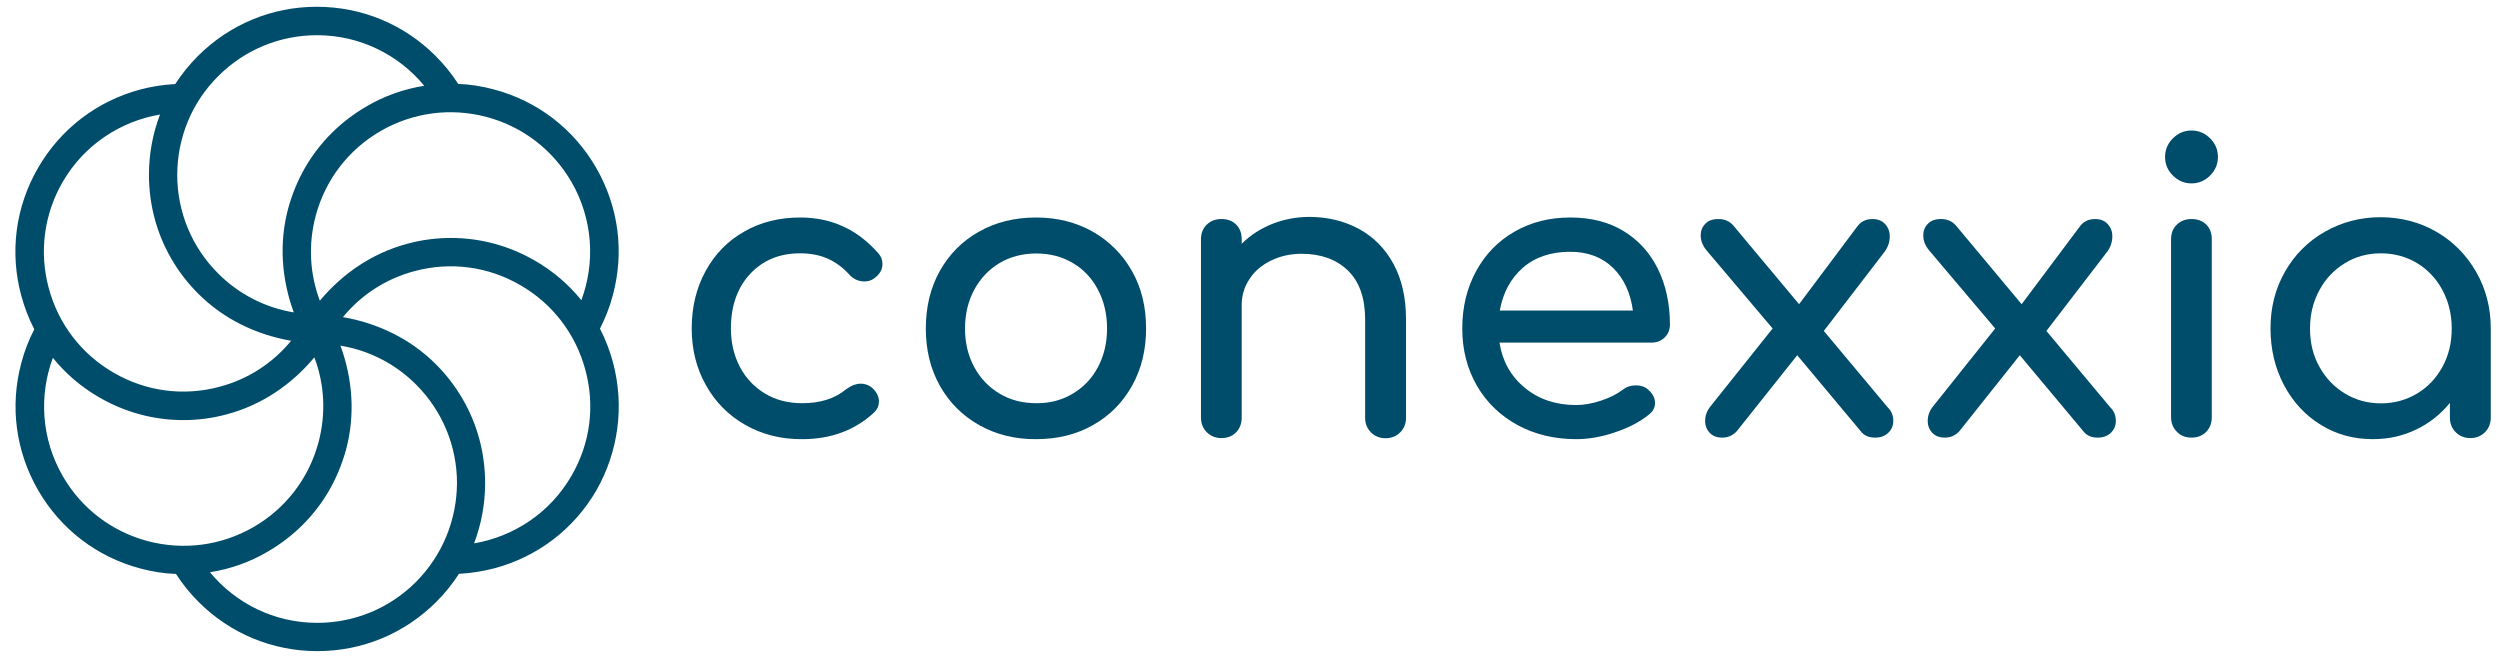 <?xml version="1.0" encoding="utf-8"?>
<!-- Generator: Adobe Illustrator 22.1.0, SVG Export Plug-In . SVG Version: 6.00 Build 0)  -->
<svg version="1.1" id="Layer_1" xmlns="http://www.w3.org/2000/svg" xmlns:xlink="http://www.w3.org/1999/xlink" x="0px" y="0px"
	 viewBox="0 0 1626.4 430" style="enable-background:new 0 0 1626.4 430;" xml:space="preserve">
<style type="text/css">
	.st0{fill:#004D6B;}
</style>
<path class="st0" d="M398.8,235.8c-2.1-7.7-4.9-15.1-8.5-22c3.5-6.9,6.4-14.1,8.4-21.8c7.6-28.2,3.7-57.6-10.9-82.9
	c-14.6-25.3-38.2-43.4-66.4-50.9c-7.7-2.1-15.5-3.3-23.3-3.6c-4.2-6.5-9.1-12.6-14.7-18.2c-20.6-20.6-48.1-32-77.3-32
	c-29.2,0-56.6,11.4-77.3,32c-5.6,5.6-10.6,11.8-14.8,18.3c-0.1,0-0.2,0-0.2,0c-7.6,0.4-15.3,1.6-22.8,3.6
	C62.9,65.9,39.3,84,24.7,109.3C10.1,134.6,6.2,164,13.8,192.2c2.1,7.7,4.9,15.1,8.5,22c-3.5,6.9-6.4,14.1-8.4,21.8
	c-7.6,28.2-3.7,57.6,10.9,82.9c14.6,25.3,38.2,43.4,66.4,50.9c7.7,2.1,15.5,3.3,23.3,3.6c4.2,6.5,9.1,12.6,14.7,18.2
	c20.6,20.6,48.1,32,77.3,32c29.2,0,56.6-11.4,77.3-32c5.6-5.6,10.6-11.8,14.8-18.3c7.7-0.4,15.4-1.6,23.1-3.6
	c28.2-7.6,51.8-25.6,66.4-50.9C402.4,293.5,406.3,264,398.8,235.8z M371.8,118.4c14,24.3,15.5,52.5,6.4,76.9
	c-8.3-10.3-18.5-19-30.3-25.8c-16.8-9.7-35.5-14.7-54.5-14.7c-9.5,0-19,1.2-28.5,3.8c-22.7,6.1-42,19.3-56.8,37c0,0-0.1-0.2-0.1-0.2
	c-6.6-17.6-7.5-36.7-2.6-55.1c6.3-23.4,21.3-43,42.3-55.1c21-12.1,45.5-15.3,68.9-9.1C340.1,82.4,359.6,97.4,371.8,118.4z M142,49.5
	c17.1-17.1,40-26.6,64.2-26.6c28.1,0,53.2,12.8,69.8,32.9c-13.1,2.1-25.8,6.5-37.5,13.4c-16.8,9.7-30.5,23.4-40,39.8
	c-4.7,8.2-8.4,17.1-11,26.5c-6.1,22.7-4.3,46.1,3.6,67.7c0,0-0.2,0-0.2,0c-18.5-3.1-35.5-11.8-49-25.3c-17.1-17.1-26.6-40-26.6-64.2
	C115.4,89.4,124.8,66.6,142,49.5z M40.7,118.5c14-24.3,37.7-39.6,63.4-44c-4.7,12.3-7.2,25.6-7.2,39.2c0,19.4,5,38.1,14.5,54.5
	c4.7,8.2,10.6,15.9,17.5,22.8c16.6,16.6,37.7,26.7,60.5,30.7c0,0-0.1,0.1-0.1,0.1c-11.9,14.5-28,24.9-46.4,29.8
	c-23.4,6.3-47.9,3.1-68.9-9.1c-21-12.1-36-31.7-42.3-55.1C25.4,164,28.6,139.5,40.7,118.5z M40.8,309.7c-14-24.3-15.5-52.5-6.4-76.9
	c8.3,10.3,18.5,19,30.3,25.8c16.8,9.7,35.5,14.7,54.5,14.7c9.5,0,19-1.2,28.5-3.8c22.7-6.1,42-19.3,56.8-37c0,0,0.1,0.2,0.1,0.2
	c6.6,17.6,7.5,36.7,2.6,55.1c-6.3,23.4-21.3,43-42.3,55.1c-21,12.1-45.5,15.3-68.9,9.1C72.5,345.7,52.9,330.7,40.8,309.7z
	 M270.6,378.6c-17.1,17.1-40,26.6-64.2,26.6c-28.1,0-53.2-12.8-69.8-32.9c13.1-2.1,25.8-6.5,37.5-13.4c16.8-9.7,30.5-23.4,40-39.8
	c4.7-8.2,8.4-17.1,11-26.5c6.1-22.7,4.3-46.1-3.6-67.7c0,0,0.2,0,0.2,0c18.5,3.1,35.5,11.8,49,25.3c17.1,17.1,26.6,40,26.6,64.2
	C297.1,338.6,287.7,361.4,270.6,378.6z M371.8,309.5c-14,24.3-37.7,39.6-63.4,44c4.7-12.3,7.2-25.6,7.2-39.2
	c0-19.4-5-38.1-14.5-54.5c-4.7-8.2-10.6-15.9-17.5-22.8c-16.6-16.6-37.7-26.7-60.5-30.7c0,0,0.1-0.1,0.1-0.1
	c11.9-14.5,28-24.9,46.4-29.8c23.4-6.3,47.9-3.1,68.9,9.1c21,12.1,36,31.7,42.3,55.1C387.2,264.1,384,288.5,371.8,309.5z"/>
<g>
	<path class="st0" d="M484.8,276.4c-10.9-6.2-19.5-14.9-25.6-25.9c-6.2-11-9.2-23.3-9.2-36.8c0-13.9,3-26.3,9-37.3
		c6-11,14.3-19.6,25.1-25.7c10.7-6.2,22.9-9.2,36.4-9.2c20.5,0,37.4,7.8,51,23.4c1.7,1.9,2.6,4.2,2.6,6.8c0,3.8-1.9,7-5.7,9.6
		c-1.7,1.2-3.7,1.8-6,1.8c-4,0-7.4-1.6-10.1-4.7c-4.3-4.7-9.1-8.1-14.2-10.3c-5.1-2.2-11-3.3-17.6-3.3c-13.4,0-24.2,4.5-32.5,13.4
		c-8.3,8.9-12.5,20.8-12.5,35.5c0,9.4,2,17.7,5.9,25.1c3.9,7.4,9.4,13.1,16.4,17.3c7,4.2,15,6.2,24.1,6.2c11.8,0,21.3-3,28.6-9.1
		c3.3-2.4,6.5-3.6,9.6-3.6c2.4,0,4.7,0.8,6.8,2.3c3.3,2.8,4.9,5.9,4.9,9.4c0,2.6-1,4.9-3.1,7c-12.5,11.6-28.1,17.4-46.8,17.4
		C508,285.8,495.7,282.6,484.8,276.4z"/>
	<path class="st0" d="M636.9,276.5c-10.9-6.2-19.4-14.7-25.5-25.6c-6.1-10.9-9.1-23.3-9.1-37.2c0-14,3-26.5,9.1-37.4
		c6.1-10.9,14.6-19.5,25.5-25.6c10.9-6.2,23.3-9.2,37.2-9.2c13.7,0,26,3.1,36.8,9.2c10.8,6.2,19.3,14.7,25.5,25.6
		c6.2,10.9,9.2,23.4,9.2,37.4c0,13.9-3,26.3-9.1,37.2c-6.1,10.9-14.5,19.5-25.4,25.6c-10.8,6.2-23.2,9.2-37.1,9.2
		C660.3,285.8,647.9,282.7,636.9,276.5z M697.9,256.1c7-4.2,12.5-9.9,16.4-17.3c3.9-7.4,5.9-15.7,5.9-25.1c0-9.4-2-17.8-5.9-25.2
		c-3.9-7.5-9.4-13.3-16.4-17.4c-7-4.2-15-6.2-23.8-6.2c-8.8,0-16.8,2.1-23.8,6.2c-7,4.2-12.5,10-16.5,17.4c-4,7.5-6,15.9-6,25.2
		c0,9.4,2,17.7,6,25.1c4,7.4,9.5,13.1,16.5,17.3c7,4.2,15,6.2,23.8,6.2C683,262.4,690.9,260.3,697.9,256.1z"/>
	<path class="st0" d="M884.2,149c9.5,5.2,17,12.8,22.4,22.8c5.4,10,8.1,22,8.1,36v64c0,3.8-1.3,7-3.8,9.5c-2.5,2.5-5.7,3.8-9.5,3.8
		c-3.8,0-7-1.3-9.5-3.8c-2.5-2.5-3.8-5.7-3.8-9.5v-64c0-14-3.8-24.7-11.3-31.9c-7.5-7.2-17.6-10.8-30-10.8c-7.3,0-13.9,1.5-19.9,4.4
		c-6,2.9-10.7,6.9-14,12c-3.4,5-5.1,10.7-5.1,16.9v73.3c0,3.8-1.2,7-3.6,9.5c-2.4,2.5-5.6,3.8-9.6,3.8c-3.8,0-7-1.3-9.5-3.8
		c-2.5-2.5-3.8-5.7-3.8-9.5v-116c0-4,1.3-7.2,3.8-9.6c2.5-2.4,5.7-3.6,9.5-3.6c4,0,7.2,1.2,9.6,3.6c2.4,2.4,3.6,5.6,3.6,9.6v2.9
		c5.5-5.5,12.1-9.8,19.8-12.9c7.6-3,15.8-4.6,24.4-4.6C864,141.2,874.7,143.8,884.2,149z"/>
	<path class="st0" d="M1082.9,219.6c-2.3,2.2-5.1,3.3-8.6,3.3h-98.8c1.9,12.1,7.4,21.9,16.5,29.4c9.1,7.5,20.2,11.2,33.4,11.2
		c5.2,0,10.6-1,16.3-2.9c5.6-1.9,10.3-4.2,13.9-7c2.4-1.9,5.3-2.9,8.6-2.9c3.3,0,5.9,0.9,7.8,2.6c3.1,2.6,4.7,5.6,4.7,8.8
		c0,3.1-1.4,5.7-4.2,7.8c-5.9,4.7-13.2,8.5-22,11.4c-8.8,3-17.1,4.4-25.1,4.4c-14.2,0-27-3.1-38.2-9.2
		c-11.3-6.2-20.1-14.7-26.4-25.6c-6.3-10.9-9.5-23.3-9.5-37.2c0-13.9,3-26.3,9-37.3c6-11,14.3-19.6,25-25.7
		c10.7-6.2,22.8-9.2,36.3-9.2c13.3,0,24.9,2.9,34.6,8.8c9.7,5.9,17.2,14.1,22.4,24.7c5.2,10.6,7.8,22.7,7.8,36.4
		C1086.3,214.7,1085.2,217.4,1082.9,219.6z M990.7,174.2c-7.9,6.9-12.9,16.2-15,27.8h86.6c-1.6-11.6-5.9-20.9-13-27.8
		c-7.1-6.9-16.4-10.4-27.8-10.4C1008.9,163.8,998.6,167.3,990.7,174.2z"/>
	<path class="st0" d="M1231.7,273.8c0,3.1-1.1,5.7-3.3,7.8c-2.2,2.1-5,3.1-8.5,3.1c-4.2,0-7.3-1.4-9.4-4.2l-41.3-49.4l-39.3,49.4
		c-2.6,2.8-5.7,4.2-9.4,4.2c-3.5,0-6.2-1-8.2-3.1c-2-2.1-3-4.7-3-7.8c0-3.5,1.2-6.7,3.6-9.6l40.3-50.5l-42.9-50.7
		c-2.6-3.1-3.9-6.4-3.9-9.9c0-2.9,1-5.5,3-7.5c2-2.1,4.8-3.1,8.5-3.1c4.2,0,7.5,1.5,9.9,4.4l42.6,51l38.2-51
		c2.3-2.9,5.5-4.4,9.6-4.4c3.5,0,6.2,1.1,8.2,3.3c2,2.2,3,4.8,3,7.9c0,3.8-1.2,7.3-3.6,10.4l-39.3,51.2l41.3,49.4
		C1230.5,267.3,1231.7,270.3,1231.7,273.8z"/>
	<path class="st0" d="M1376.5,273.8c0,3.1-1.1,5.7-3.3,7.8c-2.2,2.1-5,3.1-8.5,3.1c-4.2,0-7.3-1.4-9.4-4.2l-41.3-49.4l-39.3,49.4
		c-2.6,2.8-5.7,4.2-9.4,4.2c-3.5,0-6.2-1-8.2-3.1c-2-2.1-3-4.7-3-7.8c0-3.5,1.2-6.7,3.6-9.6l40.3-50.5l-42.9-50.7
		c-2.6-3.1-3.9-6.4-3.9-9.9c0-2.9,1-5.5,3-7.5c2-2.1,4.8-3.1,8.5-3.1c4.2,0,7.5,1.5,9.9,4.4l42.6,51l38.2-51
		c2.3-2.9,5.5-4.4,9.6-4.4c3.5,0,6.2,1.1,8.2,3.3c2,2.2,3,4.8,3,7.9c0,3.8-1.2,7.3-3.6,10.4l-39.3,51.2l41.3,49.4
		C1375.3,267.3,1376.5,270.3,1376.5,273.8z"/>
	<path class="st0" d="M1413.6,114.2c-3.4-3.4-5.1-7.4-5.1-12.1c0-4.7,1.7-8.7,5.1-12.1c3.4-3.4,7.4-5.1,12.1-5.1
		c4.7,0,8.7,1.7,12.1,5.1c3.4,3.4,5.1,7.4,5.1,12.1c0,4.7-1.7,8.7-5.1,12.1c-3.4,3.4-7.4,5.1-12.1,5.1
		C1421,119.3,1417,117.6,1413.6,114.2z M1416.2,280.9c-2.5-2.5-3.8-5.7-3.8-9.5V155.7c0-4,1.3-7.2,3.8-9.6c2.5-2.4,5.7-3.6,9.5-3.6
		c4,0,7.2,1.2,9.6,3.6c2.4,2.4,3.6,5.6,3.6,9.6v115.7c0,3.8-1.2,7-3.6,9.5c-2.4,2.5-5.6,3.8-9.6,3.8
		C1421.9,284.7,1418.7,283.5,1416.2,280.9z"/>
	<path class="st0" d="M1585.2,150.9c10.8,6.3,19.4,15,25.7,26c6.3,11,9.5,23.3,9.5,36.8v58c0,3.8-1.3,7-3.8,9.5
		c-2.5,2.5-5.7,3.8-9.5,3.8c-3.8,0-7-1.3-9.5-3.8c-2.5-2.5-3.8-5.7-3.8-9.5v-9.6c-6.1,7.5-13.4,13.3-22.1,17.4
		c-8.7,4.2-18,6.2-28.1,6.2c-12.5,0-23.8-3.1-33.9-9.4c-10.1-6.2-18.1-14.9-23.9-25.9c-5.8-11-8.7-23.3-8.7-36.8
		c0-13.5,3.1-25.8,9.4-36.8c6.2-11,14.9-19.7,25.9-26c11-6.3,23.2-9.5,36.5-9.5C1562.3,141.4,1574.4,144.6,1585.2,150.9z
		 M1572.5,256c7-4.2,12.5-10.1,16.5-17.4c4-7.4,6-15.6,6-24.8c0-9.2-2-17.5-6-25c-4-7.5-9.5-13.3-16.5-17.6
		c-7-4.2-14.9-6.4-23.5-6.4c-8.7,0-16.5,2.1-23.5,6.4c-7,4.3-12.6,10.1-16.6,17.6c-4.1,7.5-6.1,15.8-6.1,25c0,9.2,2,17.5,6.1,24.8
		c4.1,7.4,9.6,13.2,16.6,17.4c7,4.3,14.9,6.4,23.5,6.4C1557.6,262.4,1565.5,260.2,1572.5,256z"/>
</g>
</svg>
